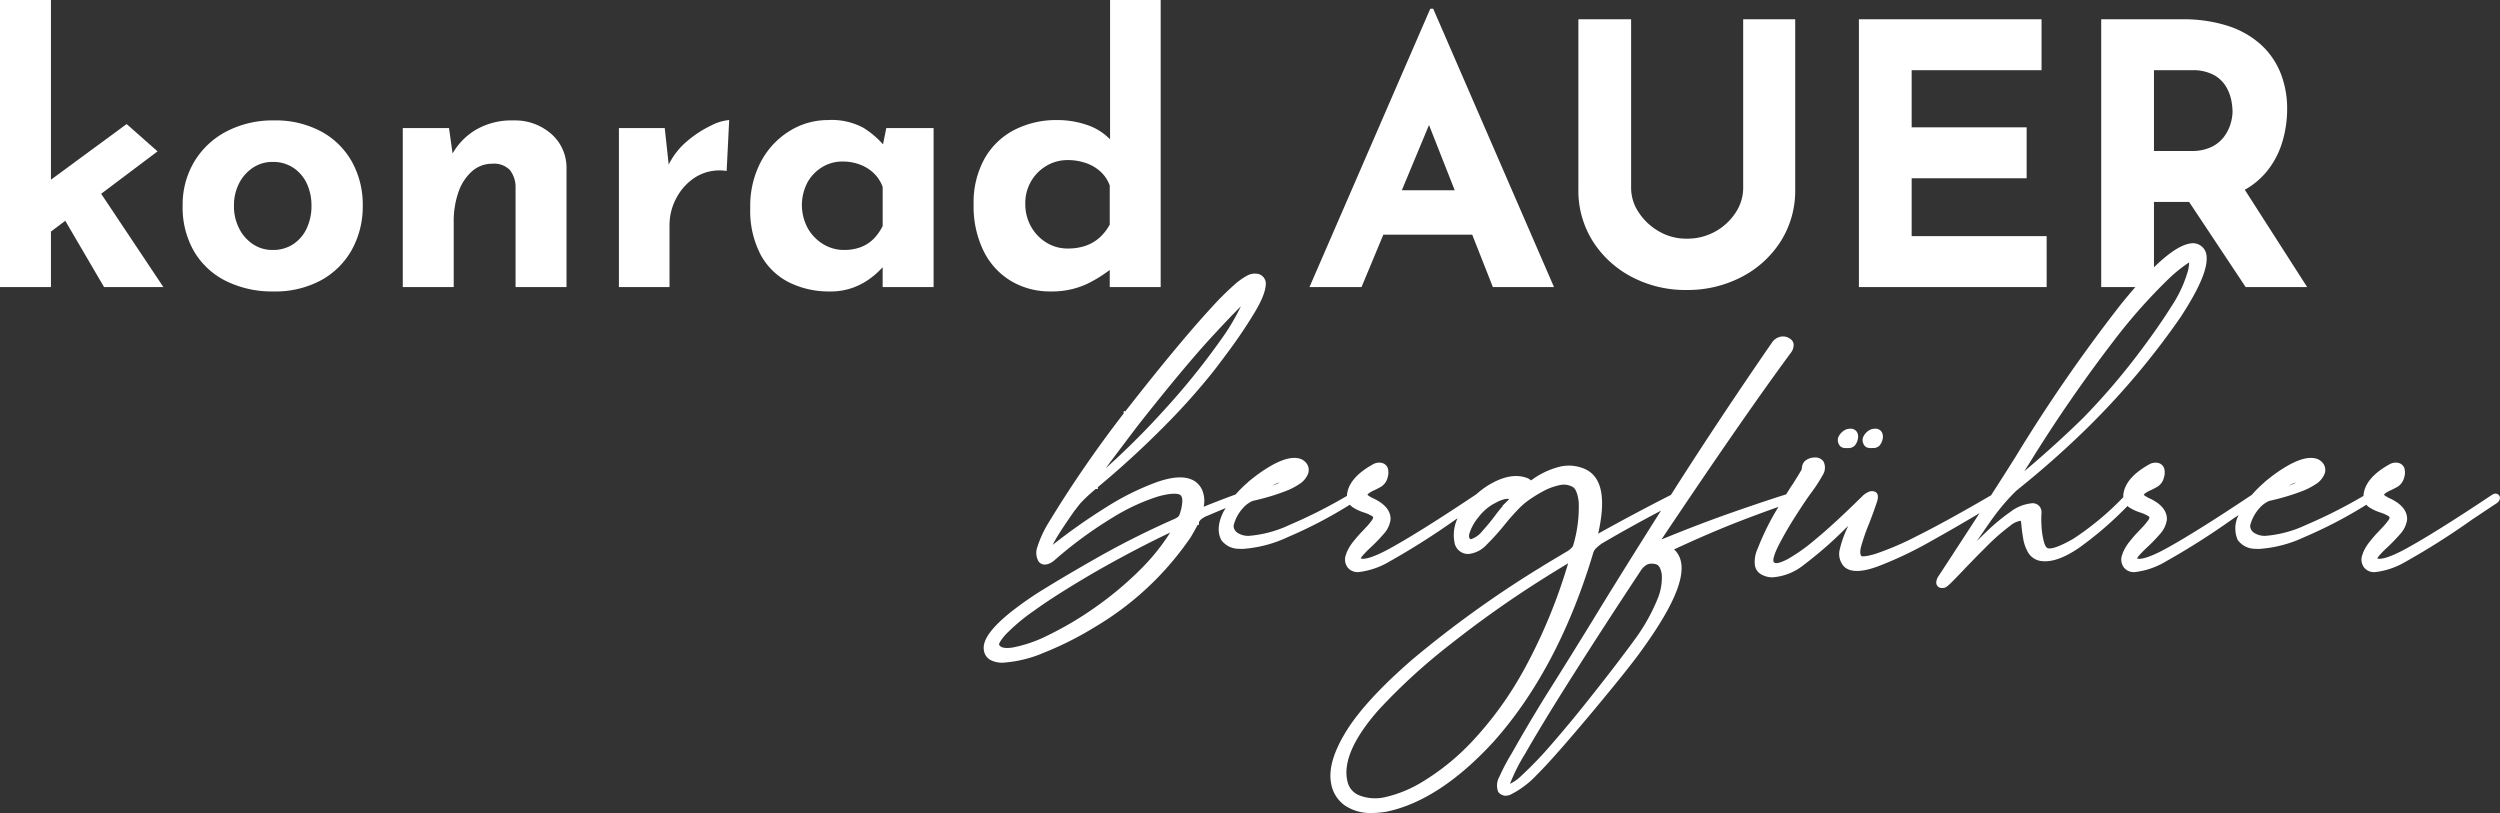 <svg id="Group_161" data-name="Group 161" xmlns="http://www.w3.org/2000/svg" width="429.824" height="139.779" viewBox="0 0 429.824 139.779">
  <rect x="0" y="0" width="429.824" height="139.779" fill="#333333" stroke="none"/>
  <path id="Path_113" data-name="Path 113" d="M27.087,26.023,21.77,21.331,8.758,30.893V0H0V49.356H8.758V39.811l2.463-1.852,6.67,11.4h10.2L17.393,33.315Z" fill="#fff"/>
  <path id="Path_114" data-name="Path 114" d="M43.914,15.149a16.5,16.5,0,0,0-8.132-1.91,17.088,17.088,0,0,0-8.195,1.91,13.936,13.936,0,0,0-5.536,5.223,14.407,14.407,0,0,0-1.971,7.507,15.077,15.077,0,0,0,2,7.945,13.133,13.133,0,0,0,5.536,5.067,17.876,17.876,0,0,0,8.039,1.752A16.578,16.578,0,0,0,43.914,40.7,13.425,13.425,0,0,0,49.2,35.417a15.359,15.359,0,0,0,1.845-7.538A15.179,15.179,0,0,0,49.2,20.372,13.284,13.284,0,0,0,43.914,15.149Zm-2.5,16.64A6.577,6.577,0,0,1,39.1,34.51a6.273,6.273,0,0,1-3.566,1,5.948,5.948,0,0,1-3.378-1,7.031,7.031,0,0,1-2.377-2.721,8.345,8.345,0,0,1-.876-3.847,8.3,8.3,0,0,1,.876-3.88,7.084,7.084,0,0,1,2.377-2.69,5.972,5.972,0,0,1,3.378-1,6.3,6.3,0,0,1,3.566,1,6.616,6.616,0,0,1,2.315,2.69,8.859,8.859,0,0,1,.813,3.88A8.907,8.907,0,0,1,41.412,31.789Z" transform="translate(11.323 7.466)" fill="#fff"/>
  <path id="Path_115" data-name="Path 115" d="M63.3,13.239a12.187,12.187,0,0,0-6.443,1.6,11.255,11.255,0,0,0-4.015,4.079l-.615-4.362H44.28V41.891h8.758V30.755a15.245,15.245,0,0,1,.813-5.192A8.4,8.4,0,0,1,56.166,22a5.145,5.145,0,0,1,3.5-1.314A3.741,3.741,0,0,1,62.7,21.778a4.692,4.692,0,0,1,.97,2.91v17.2H72.43V21.434a7.707,7.707,0,0,0-2.659-5.912A9.46,9.46,0,0,0,63.3,13.239Z" transform="translate(24.97 7.466)" fill="#fff"/>
  <path id="Path_116" data-name="Path 116" d="M79.8,16.8a12.408,12.408,0,0,0-3.2,4.06l-.68-6.282H68.04V41.914h8.7v-10.7a9.8,9.8,0,0,1,1.189-4.629,9.4,9.4,0,0,1,3.378-3.63,7.823,7.823,0,0,1,5.255-1l.438-8.759a8.246,8.246,0,0,0-3.1.94A18.623,18.623,0,0,0,79.8,16.8Z" transform="translate(38.369 7.443)" fill="#fff"/>
  <path id="Path_117" data-name="Path 117" d="M105.306,17.375a15.518,15.518,0,0,0-3.341-2.829A11.491,11.491,0,0,0,95.8,13.2,12.418,12.418,0,0,0,89.3,15.046a13.7,13.7,0,0,0-4.942,5.223,16.229,16.229,0,0,0-1.877,8.007,16.294,16.294,0,0,0,1.814,8.132A11.409,11.409,0,0,0,89.2,41.132a15.374,15.374,0,0,0,6.912,1.533,11.244,11.244,0,0,0,4.223-.721,12.02,12.02,0,0,0,3-1.687,14.219,14.219,0,0,0,1.845-1.689l.063-.07v3.417h8.758V14.575h-8.132Zm-1.683,16.313a6.312,6.312,0,0,1-2.189,1.376,7.98,7.98,0,0,1-2.815.468,6.823,6.823,0,0,1-3.6-1,7.482,7.482,0,0,1-2.659-2.754,8.369,8.369,0,0,1-.063-7.82A7.052,7.052,0,0,1,94.834,21.3a6.566,6.566,0,0,1,3.472-.97,8.435,8.435,0,0,1,3.065.532,6.979,6.979,0,0,1,2.377,1.5,6.174,6.174,0,0,1,1.5,2.346V31.4A8.322,8.322,0,0,1,103.623,33.688Z" transform="translate(46.511 7.443)" fill="#fff"/>
  <path id="Path_118" data-name="Path 118" d="M113.482,48.323a13.1,13.1,0,0,0,6.819,1.784,14.292,14.292,0,0,0,6.068-1.22,22.231,22.231,0,0,0,4.066-2.477v2.946h8.758V0h-8.7V23.958a9.9,9.9,0,0,0-4.035-2.5,15.623,15.623,0,0,0-5.036-.815,15.8,15.8,0,0,0-7.382,1.689,12.472,12.472,0,0,0-5.13,4.942,15.536,15.536,0,0,0-1.877,7.882,17.437,17.437,0,0,0,1.72,8.009A12.327,12.327,0,0,0,113.482,48.323Zm3.441-17.17a7.369,7.369,0,0,1,2.659-2.659,7,7,0,0,1,3.6-.97,9.44,9.44,0,0,1,3.222.53,7.182,7.182,0,0,1,2.5,1.5,5.991,5.991,0,0,1,1.533,2.346v6.7a8.272,8.272,0,0,1-1.783,2.283,7.158,7.158,0,0,1-2.377,1.376,9.4,9.4,0,0,1-3.1.468,6.838,6.838,0,0,1-3.6-1,7.49,7.49,0,0,1-2.659-2.752,7.8,7.8,0,0,1-1-3.943A7.457,7.457,0,0,1,116.923,31.153Z" transform="translate(60.361)" fill="#fff"/>
  <path id="Path_119" data-name="Path 119" d="M156.655,39.808h15.283l3.55,9.008H186L165.229.96h-.5L143.958,48.816h8.947Zm3.178-7.632,4.675-11.226,4.423,11.226Z" transform="translate(81.18 0.541)" fill="#fff"/>
  <path id="Path_120" data-name="Path 120" d="M182.746,46.442a19.791,19.791,0,0,0,9.352,2.221,20.116,20.116,0,0,0,9.446-2.221,17.45,17.45,0,0,0,6.756-6.131,16.3,16.3,0,0,0,2.5-8.977V2.119h-8.946V31.147a7.653,7.653,0,0,1-1.282,4.19,9.869,9.869,0,0,1-8.476,4.5,9.227,9.227,0,0,1-4.723-1.251,10.183,10.183,0,0,1-3.472-3.253,7.516,7.516,0,0,1-1.314-4.19V2.119H173.52V31.334a16.285,16.285,0,0,0,2.5,8.977A17.5,17.5,0,0,0,182.746,46.442Z" transform="translate(97.85 1.195)" fill="#fff"/>
  <path id="Path_121" data-name="Path 121" d="M236.639,39.4H213.43V29.457H233.2V20.7H213.43V10.878h22.332V2.119h-31.4V48.161h32.28Z" transform="translate(115.24 1.195)" fill="#fff"/>
  <path id="Path_122" data-name="Path 122" d="M206.872,47.129a1.959,1.959,0,0,0-1.281.491,2.523,2.523,0,0,0-.769,1.052A1.575,1.575,0,0,0,205.067,50a1.068,1.068,0,0,0,.774.433,2.579,2.579,0,0,0,.382.03,1.677,1.677,0,0,0,.191-.011h.161a1.446,1.446,0,0,0,1.121-.444,2.406,2.406,0,0,0,.5-1.043,1.717,1.717,0,0,0-.117-1.232A1.276,1.276,0,0,0,206.872,47.129Z" transform="translate(115.469 26.577)" fill="#fff"/>
  <path id="Path_123" data-name="Path 123" d="M203.117,50.437a2.548,2.548,0,0,0,.382.03,1.675,1.675,0,0,0,.191-.011h.16a1.443,1.443,0,0,0,1.121-.444,2.389,2.389,0,0,0,.5-1.043,1.708,1.708,0,0,0-.117-1.232,1.253,1.253,0,0,0-1.187-.607,1.991,1.991,0,0,0-1.3.491,2.55,2.55,0,0,0-.769,1.052A1.58,1.58,0,0,0,202.342,50,1.072,1.072,0,0,0,203.117,50.437Z" transform="translate(113.933 26.577)" fill="#fff"/>
  <path id="Path_124" data-name="Path 124" d="M368.346,83.725a.809.809,0,0,0-.6.011l-.213.1c-6.134,4.1-11.007,7.167-14.483,9.1-3.741,2.083-4.948,2.025-5.308,1.878a2.05,2.05,0,0,1,.344-.5,19.538,19.538,0,0,1,1.483-1.5,29.432,29.432,0,0,0,2.093-2.174,4.621,4.621,0,0,0,1.207-2.491c.055-1.422-.863-2.615-2.742-3.555a6.24,6.24,0,0,1-1.235-.7.825.825,0,0,1,.256-.289,5.355,5.355,0,0,1,1.024-.561c.3-.142.637-.317,1.076-.563a2.588,2.588,0,0,0,1.106-1.54,2.828,2.828,0,0,0,.033-1.678,1.454,1.454,0,0,0-1.07-.884,2.149,2.149,0,0,0-1.473.255c-2.812,1.561-4.316,3.353-4.47,5.33,0,.034.006.063,0,.1a86.785,86.785,0,0,1-9.931,5.015,20.082,20.082,0,0,1-6.945,1.856,3.433,3.433,0,0,1-1.928-.515,1.453,1.453,0,0,1-.685-1.242,6.871,6.871,0,0,1,1.608-3.015,1.008,1.008,0,0,0,.138-.16,4.8,4.8,0,0,1,1.048-.829,2.219,2.219,0,0,1,.7-.3,38.193,38.193,0,0,0,5.378-1.606,11.7,11.7,0,0,0,2.427-1.232,3.791,3.791,0,0,0,1.5-1.77,1.894,1.894,0,0,0-.122-1.587,2.285,2.285,0,0,0-1.1-.952c-1.681-.624-4.129.249-7.5,2.695q-.61.462-1.256.981l-.352.282v.038a20.264,20.264,0,0,0-2.18,2.155c-6.106,4.083-10.961,7.135-14.426,9.064-3.742,2.083-4.947,2.025-5.308,1.878a2.052,2.052,0,0,1,.344-.5,19.783,19.783,0,0,1,1.481-1.5,29.132,29.132,0,0,0,2.094-2.174,4.632,4.632,0,0,0,1.207-2.491c.055-1.422-.863-2.615-2.742-3.555a6.194,6.194,0,0,1-1.235-.7.825.825,0,0,1,.256-.289,5.354,5.354,0,0,1,1.024-.561c.3-.142.635-.317,1.076-.563a2.588,2.588,0,0,0,1.106-1.54,2.829,2.829,0,0,0,.033-1.678,1.454,1.454,0,0,0-1.07-.884,2.149,2.149,0,0,0-1.473.255c-2.814,1.561-4.318,3.353-4.47,5.33a2.387,2.387,0,0,0,.014.3,48.916,48.916,0,0,1-8.6,7.16c-2.788,1.614-3.9,1.73-4.309,1.651s-.627-.662-.752-1.126a12.889,12.889,0,0,1-.414-2.782,16.979,16.979,0,0,1,0-2.2,1.588,1.588,0,0,0-.4-1.173,1.555,1.555,0,0,0-1.192-.474h0a7.244,7.244,0,0,0-3.763,1.49,33.8,33.8,0,0,0-4,3.3c-.615.588-1.214,1.171-1.791,1.745q.535-.772,1.123-1.611.525-.774,1.071-1.548a40.2,40.2,0,0,1,3.068-3.916c.76-.832,1.328-1.412,1.687-1.731l.045,0,.172-.172a158.655,158.655,0,0,0,12.245-10.89l.322-.319v-.006a131.476,131.476,0,0,0,15.253-18.232c3.549-5.4,5.006-9.03,4.445-11.141a2.353,2.353,0,0,0-2.657-1.639c-1.625.228-3.711,1.594-6.29,4.1V33.522h6.04l9.724,14.64h10.572L324.959,31.427a13.028,13.028,0,0,0,3.688-3.032,14.6,14.6,0,0,0,2.751-5.13,19.467,19.467,0,0,0,.845-5.63,16.529,16.529,0,0,0-1.187-6.414,13.354,13.354,0,0,0-3.473-4.879,15.67,15.67,0,0,0-5.66-3.128,25.014,25.014,0,0,0-7.694-1.095H300.276V48.162h5.877c-.794.91-1.612,1.874-2.482,2.954a275.429,275.429,0,0,0-18.207,26.366c-1.284,2.041-2.663,4.207-4.122,6.475-5.228,3.048-9.515,5.4-12.73,7a50.159,50.159,0,0,1-7.235,3.1c-1.891.552-2.3.375-2.3.377-.275-.258-.3-.873-.064-1.731a36.519,36.519,0,0,1,1.354-3.879c.491-1.242.959-2.534,1.392-3.853.244-.83.128-1.368-.346-1.606a1.383,1.383,0,0,0-1.232.061,3.108,3.108,0,0,0-.885.6c-3.3,3.255-6.038,5.78-8.139,7.5a30.573,30.573,0,0,1-4.833,3.436c-1.433.732-1.928.682-2.046.647-.314-.091-.352-.225-.368-.363-.028-.3.072-1.093,1.059-2.982.8-1.531,1.731-3.131,2.77-4.756s1.914-2.932,2.593-3.868a26.6,26.6,0,0,0,2.1-3.219,2.333,2.333,0,0,0,.117-2.232,1.662,1.662,0,0,0-1.5-.726,2.625,2.625,0,0,0-1.614.525,1.588,1.588,0,0,0-.544.837,2.861,2.861,0,0,0-.1.674c-.261.471-.762,1.293-1.486,2.44l-.277.416c-.3.45-.61.956-.921,1.447-2.2.682-5.233,1.7-9.057,3.028-3.919,1.37-8.042,2.942-12.241,4.671l-.133.05c9.338-13.956,16.826-24.76,22.264-32.124a2.153,2.153,0,0,0,.455-1.368c-.02-.4-.233-.951-1.159-1.3a2.131,2.131,0,0,0-1.37.011,2.4,2.4,0,0,0-1.176.9c-6.221,9.028-11.94,17.644-17,25.607-.131.208-.26.408-.389.616-4.327,2.2-8.536,4.443-12.513,6.664,1.329-5.894.7-9.474-1.933-10.951a6.808,6.808,0,0,0-4.912-.5,13.822,13.822,0,0,0-4.584,2.218c-.042.023-.086.052-.138.083a1.83,1.83,0,0,0-.479-.35c-2-.838-4.391-.383-7.122,1.354a15.114,15.114,0,0,0-1.809,1.4l-.053.025c-6.134,4.1-11.007,7.167-14.483,9.1-3.738,2.082-4.942,2.027-5.308,1.878a2.179,2.179,0,0,1,.342-.5,20.5,20.5,0,0,1,1.483-1.5,29.307,29.307,0,0,0,2.094-2.174,4.6,4.6,0,0,0,1.207-2.491c.055-1.422-.863-2.615-2.742-3.555a6.2,6.2,0,0,1-1.235-.7.826.826,0,0,1,.257-.289,5.328,5.328,0,0,1,1.026-.561c.3-.142.635-.317,1.074-.563a2.588,2.588,0,0,0,1.107-1.54,2.865,2.865,0,0,0,.031-1.678,1.457,1.457,0,0,0-1.068-.884,2.158,2.158,0,0,0-1.475.255c-2.812,1.561-4.316,3.353-4.47,5.33,0,.034.006.063,0,.1a86.778,86.778,0,0,1-9.929,5.015,20.1,20.1,0,0,1-6.947,1.856,3.424,3.424,0,0,1-1.927-.515,1.455,1.455,0,0,1-.687-1.242,6.855,6.855,0,0,1,1.608-3.015,1.006,1.006,0,0,0,.138-.16,4.8,4.8,0,0,1,1.049-.829,2.234,2.234,0,0,1,.7-.3,38.2,38.2,0,0,0,5.378-1.606,11.677,11.677,0,0,0,2.426-1.232,3.766,3.766,0,0,0,1.5-1.77,1.883,1.883,0,0,0-.12-1.587,2.288,2.288,0,0,0-1.1-.952c-1.677-.624-4.129.249-7.5,2.695q-.61.462-1.256.981l-.352.282v.038a20.137,20.137,0,0,0-2.127,2.094c-1.531.557-3.352,1.253-5.491,2.111a4.772,4.772,0,0,0-.25-2.857,3.507,3.507,0,0,0-1.456-1.641c-1.431-.794-3.47-.723-6.234.222a44.938,44.938,0,0,0-8.836,4.374,99.459,99.459,0,0,0-9.172,6.454c.125-.264.3-.6.538-1.01.646-1.114,1.741-2.77,3.256-4.926a.911.911,0,0,0,.158-.178c.238-.327.5-.662.758-.977.544-.59,1.088-1.126,1.619-1.6.436-.385.773-.68,1.037-.9l.386-.016v-.313a158.739,158.739,0,0,0,11.725-10.769A112.7,112.7,0,0,0,147.355,63c.436-.53,1.387-1.781,2.906-3.825,1.5-2.022,2.948-4.168,4.3-6.378,1.425-2.324,2.108-4.049,2.085-5.356a1.729,1.729,0,0,0-1.675-1.589,2.691,2.691,0,0,0-1.5.322,11.43,11.43,0,0,0-2.311,1.658,50.455,50.455,0,0,0-3.91,3.907c-3.749,4.066-8.7,10.04-14.732,17.758l-.314.013V69.9a204.106,204.106,0,0,0-12.959,18.851,18.769,18.769,0,0,0-1.853,4.032,2.922,2.922,0,0,0,.206,2.576,1.289,1.289,0,0,0,1.139.508,2.283,2.283,0,0,0,.9-.275,3.747,3.747,0,0,0,.524-.333,71.764,71.764,0,0,1,10.269-7.543,34.837,34.837,0,0,1,7.687-3.55c2.527-.707,3.488-.466,3.789-.288.106.078.43.316.38,1.2a7.722,7.722,0,0,1-.521,2.311.781.781,0,0,1-.177.238,2.39,2.39,0,0,1-.69.416,148.13,148.13,0,0,0-14.171,7.175c-3.015,1.722-5.711,3.314-8.012,4.731a58.313,58.313,0,0,0-5.832,4.027c-3.289,2.626-4.837,4.714-4.734,6.346a2.409,2.409,0,0,0,.25,1.013,2.246,2.246,0,0,0,1.038,1.007,4.494,4.494,0,0,0,2.011.4,21.524,21.524,0,0,0,7.053-1.723,56.917,56.917,0,0,0,8.8-4.435,51.83,51.83,0,0,0,16.46-15.456q.373-.626.766-1.345c.164-.3.3-.547.4-.741l.227-.009v-.469a2.028,2.028,0,0,1,.275-.383,3.621,3.621,0,0,1,1.132-.683c1.156-.494,2.215-.94,3.194-1.345-.133.221-.277.424-.4.66-.923,1.861-1.06,3.462-.377,4.822a3.7,3.7,0,0,0,3.054,1.522q.3.023.615.023a21.7,21.7,0,0,0,7.791-2.036A76.855,76.855,0,0,0,171.1,85.577a2.316,2.316,0,0,0,.493.441,8.036,8.036,0,0,0,1.933.9,7.164,7.164,0,0,1,1.312.571c.255.147.267.271.264.342a1.564,1.564,0,0,1-.3.536,10.412,10.412,0,0,1-.8.97l-.161.163c-.236.266-.465.508-.693.738-.469.485-.963,1.056-1.47,1.692a7.778,7.778,0,0,0-1.176,1.986l-.039.158a2.271,2.271,0,0,0,.3,2.352,2.216,2.216,0,0,0,1.8.74,13.268,13.268,0,0,0,5.247-1.764,127.362,127.362,0,0,0,11.37-7.2l.439-.294a6.651,6.651,0,0,0-.56,3.972,2.379,2.379,0,0,0,2.4,2.172,4.84,4.84,0,0,0,3.126-1.573,40.193,40.193,0,0,0,3.151-3.5c.644-.794,1.32-1.57,2.011-2.3a13.905,13.905,0,0,1,1.686-1.581A23.588,23.588,0,0,1,204.26,83.3a10.4,10.4,0,0,1,2.906-1.085,3.078,3.078,0,0,1,2.277.332c.269.144.755.662,1,2.513a23.229,23.229,0,0,1-.935,7.471,1.206,1.206,0,0,1-.227.4,3.545,3.545,0,0,1-.985.759l-2.613,1.559c-.46.275-.927.558-1.417.859-.341.224-.693.441-1.07.662a184.138,184.138,0,0,0-21.387,15.447c-5.3,4.6-9.085,8.7-11.259,12.183-2.224,3.563-3.128,6.592-2.691,9.005a5.842,5.842,0,0,0,2.33,3.852,7.837,7.837,0,0,0,4.684,1.326,15.085,15.085,0,0,0,2.6-.241c6.019-1.273,12.183-5.311,18.321-12,7.217-8.074,12.887-18.67,16.851-31.5l.3-1a1.959,1.959,0,0,1,.468-.765,6.816,6.816,0,0,1,1.619-1.184c3.122-1.825,6.331-3.586,9.559-5.294-4.176,6.6-7.931,12.624-11.18,17.932-.274.457-.547.9-.821,1.347-3.009,4.892-5.613,9.075-7.743,12.438-1.752,2.834-3.428,5.644-4.983,8.359l-.956,1.684a34.462,34.462,0,0,0-2.1,3.98,3.034,3.034,0,0,0-.2,2.624,1.594,1.594,0,0,0,.888.6,1.3,1.3,0,0,0,.366.05,2.26,2.26,0,0,0,.605-.094l.246-.091a16.017,16.017,0,0,0,4.57-3.448c1.361-1.345,3.34-3.53,5.883-6.495,2.527-2.943,5.02-5.927,7.41-8.867,2.429-2.986,4.044-5.07,4.937-6.36,5.791-8.056,7.755-13.346,6-16.179a3.317,3.317,0,0,0-.677-.815c.042-.02.092-.044.149-.067,4.076-1.894,7.881-3.523,11.3-4.842q3.8-1.461,6.5-2.4c-.23.385-.452.746-.687,1.146a44.973,44.973,0,0,0-2.882,6.018,5.358,5.358,0,0,0-.483,2.864A2.2,2.2,0,0,0,241.8,97.55a4.169,4.169,0,0,0,1.395.48,4.618,4.618,0,0,0,.574.034,9.626,9.626,0,0,0,5.378-2.144,68.769,68.769,0,0,0,7.6-6.69l-.185.465a18.73,18.73,0,0,0-1.228,3.528,3.192,3.192,0,0,0,.744,3.006c1.073.995,2.953.99,5.755-.027a65.791,65.791,0,0,0,9.236-4.39c2.645-1.473,5.424-3.076,8.287-4.779l-.3.464q-3.5,5.393-5.564,8.551L272.2,98.012a2.3,2.3,0,0,0-.281.868.941.941,0,0,0,.294.776,1.022,1.022,0,0,0,.6.247c.048,0,.1,0,.136,0a.461.461,0,0,0,.163-.014l.16-.011c.258-.052.56-.236,1.356-1.031.551-.554,1.243-1.268,2.071-2.141q1.827-1.921,3.963-4.044a35.444,35.444,0,0,1,3.9-3.414,3.674,3.674,0,0,1,1.886-.91,6.716,6.716,0,0,1,.125.962q.094.985.3,2.166a6.946,6.946,0,0,0,.8,2.263,3.065,3.065,0,0,0,1.947,1.475c1.842.389,4.069-.325,6.806-2.185A61.035,61.035,0,0,0,304.8,85.8a2.227,2.227,0,0,0,.258.221,8.047,8.047,0,0,0,1.933.9,7.209,7.209,0,0,1,1.312.571c.255.147.267.271.263.342a1.507,1.507,0,0,1-.3.536,10.4,10.4,0,0,1-.8.97l-.161.163c-.236.266-.466.508-.693.738-.475.489-.97,1.062-1.47,1.692a7.72,7.72,0,0,0-1.176,1.986l-.039.158a2.275,2.275,0,0,0,.294,2.352,2.22,2.22,0,0,0,1.8.74,13.276,13.276,0,0,0,5.247-1.764,127.358,127.358,0,0,0,11.37-7.2c.413-.278.841-.565,1.265-.848a4.965,4.965,0,0,0-.158,4.282,3.7,3.7,0,0,0,3.053,1.522c.2.016.4.023.613.023a21.688,21.688,0,0,0,7.791-2.036,76.78,76.78,0,0,0,10.658-5.564,2.278,2.278,0,0,0,.493.441,8.043,8.043,0,0,0,1.933.9,7.162,7.162,0,0,1,1.312.571c.255.147.267.271.263.342a1.513,1.513,0,0,1-.3.536,10.658,10.658,0,0,1-.8.97l-.161.163c-.236.266-.466.508-.693.738-.475.489-.97,1.062-1.47,1.692a7.765,7.765,0,0,0-1.176,1.986l-.039.158a2.272,2.272,0,0,0,.3,2.352,2.214,2.214,0,0,0,1.8.74,13.268,13.268,0,0,0,5.247-1.764,127.366,127.366,0,0,0,11.37-7.2q2.036-1.372,4.255-2.835l.264-.175v-.047a1,1,0,0,0,.36-.58A.747.747,0,0,0,368.346,83.725Zm-59-72.847h6.5a7.59,7.59,0,0,1,3.786.812,5.585,5.585,0,0,1,2.1,2,7.478,7.478,0,0,1,.907,2.346,10.7,10.7,0,0,1,.217,1.906,7.683,7.683,0,0,1-.342,2.158,7.227,7.227,0,0,1-1.128,2.222,5.863,5.863,0,0,1-2.158,1.75,7.639,7.639,0,0,1-3.439.69h-6.443Zm23.174,71.429a8.351,8.351,0,0,1,.968-.468l.283-.053A11.447,11.447,0,0,1,332.523,82.307ZM287.74,78.748a250.843,250.843,0,0,1,14.682-21.333,94.554,94.554,0,0,1,9.451-10.671,23.805,23.805,0,0,1,3.53-2.828,8.223,8.223,0,0,1-.188,1.368,21.8,21.8,0,0,1-2.81,6.106c-1.738,2.782-3.94,5.9-6.542,9.276a115.265,115.265,0,0,1-8.628,9.928c-3.075,3.025-6.493,6.126-10.192,9.249Q287.413,79.265,287.74,78.748ZM222.028,95.972a1.76,1.76,0,0,1,.69-.253c.066,0,.134-.008.2-.008a3.462,3.462,0,0,1,.751.089,1.047,1.047,0,0,1,.68.546,3.469,3.469,0,0,1,.388,1.484,9.487,9.487,0,0,1-.741,3.952A32.334,32.334,0,0,1,219.894,109q-.664.934-2.864,3.832c-1.448,1.9-3.2,4.141-5.192,6.644s-4,4.917-5.974,7.186a64.341,64.341,0,0,1-5.22,5.458,7.309,7.309,0,0,1-2.016,1.45,30.621,30.621,0,0,1,2.565-5.111c2.028-3.558,4.829-8.156,8.323-13.662,3.475-5.482,7.354-11.463,11.525-17.772A3.212,3.212,0,0,1,222.028,95.972ZM197.4,85.8c-.336.375-.61.7-.815.974-.116.133-.258.316-.422.546a35.662,35.662,0,0,1-2.275,2.771,4.159,4.159,0,0,1-2.014,1.437c-.208-.114-.419-.357-.185-1.112a8.421,8.421,0,0,1,1.558-2.737,8.706,8.706,0,0,1,2.3-2.093,2.161,2.161,0,0,1,.377-.2c.106-.067.228-.134.392-.217a5.471,5.471,0,0,1,1.342-.525,2.08,2.08,0,0,1,.518-.069,1.572,1.572,0,0,1,.313.03c-.042.05-.1.113-.177.189l-1,1Zm3.653,28.114a60.563,60.563,0,0,1-8.891,12.319,40.462,40.462,0,0,1-8.519,6.947,21.307,21.307,0,0,1-6.579,2.7,7.509,7.509,0,0,1-4.334-.325,3.311,3.311,0,0,1-2.03-2.333c-.816-3.237.966-7.383,5.3-12.317a101.4,101.4,0,0,1,12.277-11.249,183.309,183.309,0,0,1,16.942-11.915l.138-.094c1.038-.641,2.119-1.3,3.27-2A92.792,92.792,0,0,1,201.054,113.917Zm-43.3-31.61a8.216,8.216,0,0,1,.966-.468l.285-.053A11.894,11.894,0,0,1,157.751,82.307Zm-17.546,8.062a36.588,36.588,0,0,1-5.328,6.559,58.772,58.772,0,0,1-7.735,6.418,57.6,57.6,0,0,1-7.846,4.64,23.34,23.34,0,0,1-6.157,2.147c-1.368.211-2.169.008-2.362-.521,0-.017,0-.405,1.095-1.664a32.589,32.589,0,0,1,5.034-4.216c2.477-1.8,6.1-4.091,10.768-6.8C132.185,94.371,136.4,92.167,140.205,90.369ZM134.717,71.88c5.242-6.651,9.526-11.786,12.73-15.258,2.071-2.24,3.716-3.968,4.923-5.166a37.929,37.929,0,0,1-3.475,5.807,124.3,124.3,0,0,1-9.964,12.3,132.536,132.536,0,0,1-9.835,9.773Q131.529,76.079,134.717,71.88Zm77.572,22.076Z" transform="translate(60.984 1.195)" fill="#fff"/>
</svg>
